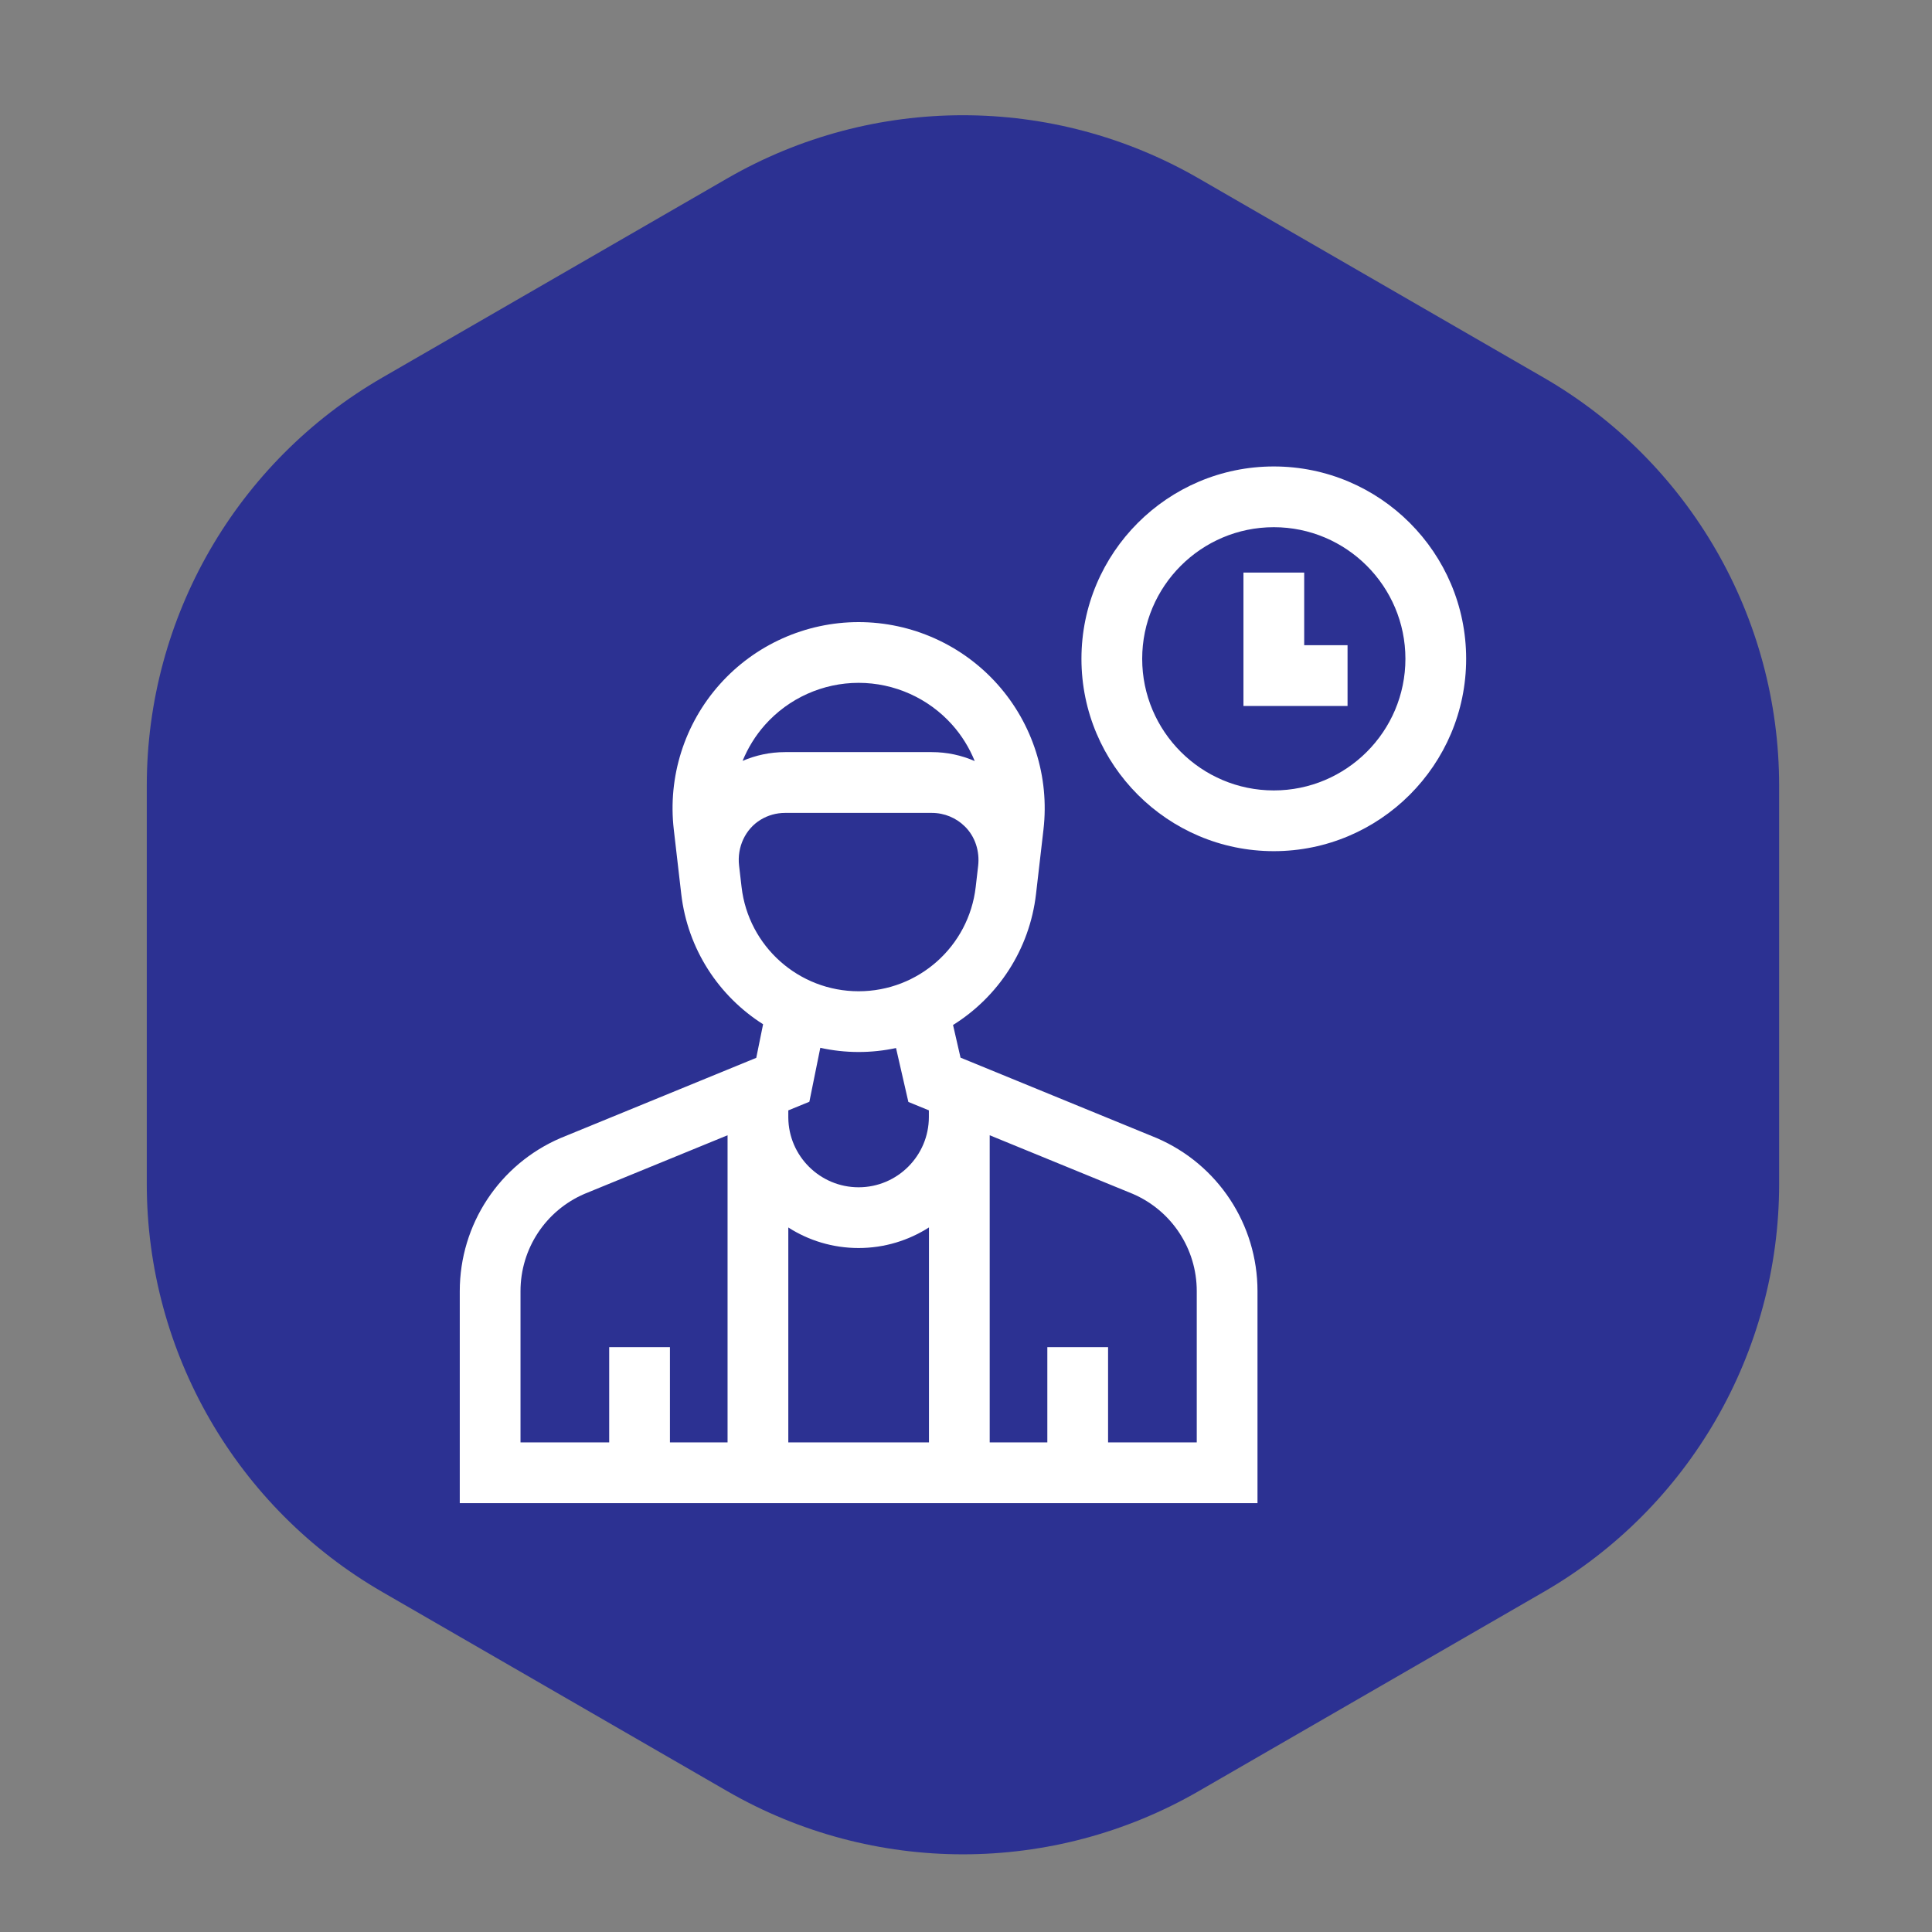<svg width="41" height="41" viewBox="0 0 41 41" fill="none" xmlns="http://www.w3.org/2000/svg">
<rect x="0" y="0" width="41" height="41" fill="#808080" stroke="none"/>
<path d="M15.435 3.785C18.53 1.999 22.341 1.999 25.436 3.785L32.756 8.012C35.85 9.798 37.756 13.1 37.756 16.672V25.125C37.756 28.698 35.85 31.999 32.756 33.785L25.436 38.012C22.341 39.798 18.53 39.798 15.435 38.012L8.115 33.785C5.021 31.999 3.115 28.698 3.115 25.125V16.672C3.115 13.1 5.021 9.798 8.115 8.012L15.435 3.785Z" fill="#2C3192"/>
<g clip-path="url(#clip0_17_2993)">
<path d="M24.544 24.15L20.384 22.445L20.225 21.752C21.175 21.159 21.849 20.156 21.986 18.971L22.144 17.605C22.274 16.487 21.919 15.364 21.17 14.524C20.421 13.684 19.347 13.202 18.221 13.202C17.096 13.202 16.021 13.684 15.273 14.524C14.524 15.364 14.169 16.487 14.299 17.605L14.457 18.971C14.593 20.145 15.256 21.142 16.194 21.736L16.049 22.449L11.909 24.146L11.899 24.15C10.598 24.708 9.757 25.984 9.757 27.4V31.899H26.686V27.4C26.686 25.984 25.845 24.708 24.544 24.15ZM18.221 14.491C18.979 14.491 19.703 14.816 20.208 15.382C20.412 15.611 20.572 15.872 20.685 16.151C20.406 16.029 20.098 15.961 19.774 15.961H16.661C16.341 15.961 16.036 16.028 15.759 16.147C15.873 15.869 16.032 15.61 16.235 15.382C16.739 14.816 17.463 14.491 18.221 14.491ZM15.684 18.366C15.64 17.981 15.813 17.595 16.145 17.394C16.296 17.303 16.473 17.251 16.661 17.251H19.774C20.046 17.251 20.293 17.359 20.473 17.536C20.695 17.752 20.793 18.066 20.758 18.373L20.706 18.823C20.56 20.085 19.492 21.036 18.221 21.036C16.951 21.036 15.883 20.084 15.737 18.823L15.684 18.366ZM18.221 22.325C18.493 22.325 18.758 22.296 19.015 22.241L19.277 23.385L19.712 23.563V23.704C19.712 24.527 19.043 25.196 18.221 25.196C17.402 25.196 16.735 24.533 16.729 23.716V23.564L17.176 23.381L17.408 22.236C17.67 22.294 17.942 22.325 18.221 22.325ZM14.217 30.61V28.588H12.928V30.61H11.046V27.4C11.046 26.501 11.578 25.692 12.403 25.336L15.44 24.092V30.61H14.217ZM16.729 30.61V26.049C17.16 26.325 17.672 26.485 18.221 26.485C18.77 26.485 19.282 26.324 19.714 26.048V30.61H16.729ZM25.397 30.61H23.515V28.588H22.226V30.61H21.003V24.092L24.04 25.336C24.865 25.692 25.397 26.501 25.397 27.4V30.61Z" fill="white"/>
<path d="M27.032 9.899C24.782 9.899 22.95 11.73 22.95 13.981C22.95 16.232 24.782 18.063 27.032 18.063C29.283 18.063 31.114 16.232 31.114 13.981C31.114 11.73 29.283 9.899 27.032 9.899ZM27.032 16.774C25.492 16.774 24.239 15.521 24.239 13.981C24.239 12.441 25.492 11.188 27.032 11.188C28.572 11.188 29.825 12.441 29.825 13.981C29.825 15.521 28.573 16.774 27.032 16.774Z" fill="white"/>
<path d="M27.677 12.151H26.388V14.982H28.597V13.692H27.677V12.151Z" fill="white"/>
</g>
<defs>
<clipPath id="clip0_17_2993">
<rect width="22" height="22" fill="white" transform="translate(9.436 9.899)"/>
</clipPath>
</defs>
</svg>
